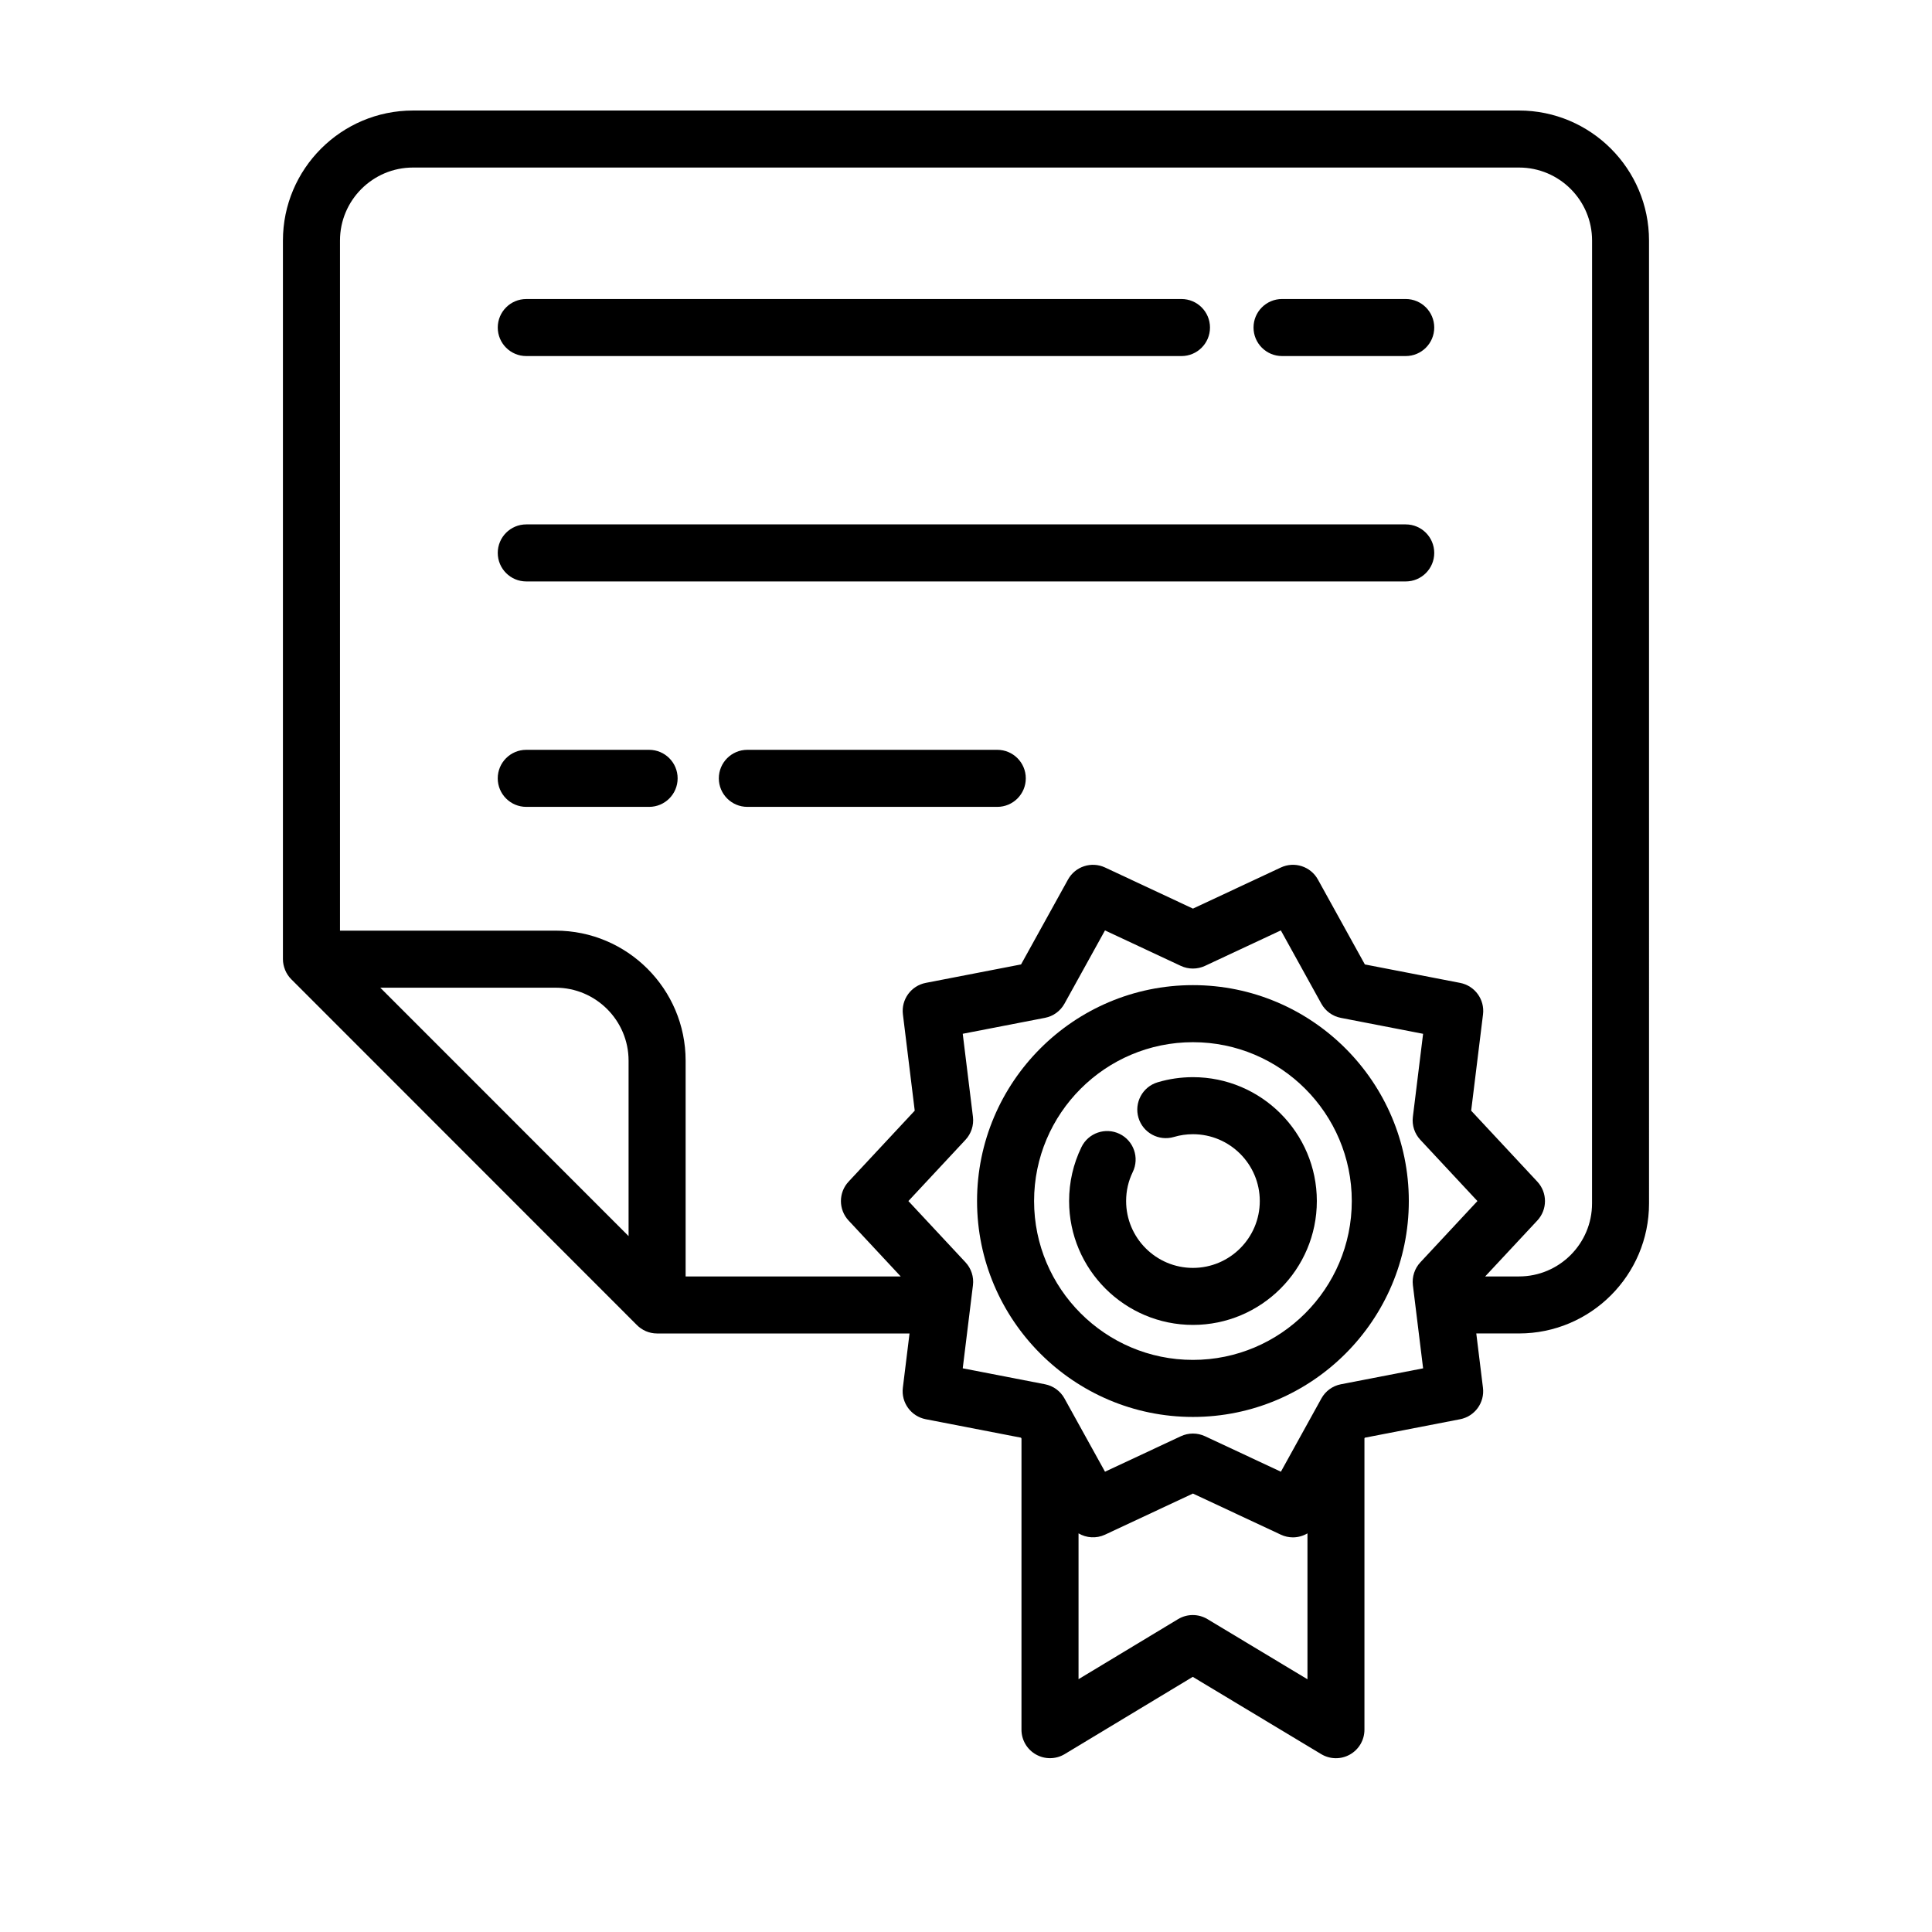 <?xml version="1.0" encoding="UTF-8"?>
<!-- Uploaded to: ICON Repo, www.iconrepo.com, Generator: ICON Repo Mixer Tools -->
<svg fill="#000000" width="800px" height="800px" version="1.1" viewBox="144 144 512 512" xmlns="http://www.w3.org/2000/svg">
 <g>
  <path d="m546.56 173.29h-293.12c-19 0-34.461 15.457-34.461 34.461v190.43c0 0.977 0.203 1.898 0.539 2.754 0.016 0.035 0.02 0.074 0.035 0.109 0.383 0.934 0.941 1.773 1.648 2.481l91.512 91.559c1.375 1.414 3.289 2.301 5.414 2.301h66.906l-1.77 14.383c-0.484 3.941 2.172 7.582 6.066 8.34l25.242 4.891 0.133 0.242-0.004 77.141c0 2.727 1.465 5.238 3.844 6.578 1.152 0.648 2.434 0.977 3.715 0.977 1.355 0 2.707-0.363 3.898-1.082l33.938-20.469 34.039 20.477c2.348 1.41 5.25 1.445 7.617 0.105 2.371-1.34 3.84-3.856 3.84-6.578v-77.207l0.102-0.176 25.242-4.891c3.898-0.754 6.551-4.398 6.066-8.34l-1.77-14.395h11.32c19 0 34.461-15.457 34.461-34.461l-0.004-255.17c0.004-19.004-15.457-34.461-34.453-34.461zm-235.98 298.29-65.805-65.832h46.457c10.664 0 19.348 8.68 19.348 19.348zm153.42 101.51c-2.41-1.445-5.402-1.445-7.801 0l-26.375 15.91v-38.641c2.074 1.219 4.684 1.43 7.019 0.344l23.297-10.898 23.297 10.898c1.031 0.484 2.125 0.715 3.199 0.715 1.359 0 2.691-0.379 3.856-1.062v38.668zm35.359-62.246c-2.203 0.422-4.098 1.805-5.176 3.762l-10.734 19.414-20.102-9.402c-1.012-0.473-2.109-0.711-3.203-0.711s-2.191 0.238-3.203 0.711l-20.102 9.402-10.742-19.418c-1.082-1.961-2.977-3.336-5.176-3.762l-21.785-4.223 2.707-22.023c0.273-2.215-0.453-4.438-1.98-6.074l-15.129-16.227 15.133-16.234c1.523-1.633 2.242-3.859 1.977-6.074l-2.707-22.023 21.789-4.223c2.203-0.422 4.098-1.805 5.176-3.762l10.734-19.41 20.098 9.402c2.023 0.945 4.367 0.945 6.402 0l20.102-9.402 10.734 19.418c1.082 1.961 2.977 3.34 5.176 3.762l21.789 4.223-2.711 22.023c-0.273 2.215 0.453 4.445 1.98 6.074l15.129 16.227-15.121 16.23c-1.527 1.633-2.246 3.859-1.98 6.074l2.707 22.027zm66.547-47.922c0 10.664-8.68 19.348-19.348 19.348h-8.973l13.816-14.816c2.711-2.902 2.711-7.406 0-10.309l-17.527-18.801 3.141-25.523c0.484-3.945-2.168-7.586-6.066-8.344l-25.246-4.891-12.445-22.504c-1.926-3.477-6.207-4.871-9.812-3.188l-23.301 10.898-23.297-10.898c-3.606-1.676-7.891-0.289-9.812 3.188l-12.445 22.5-25.246 4.891c-3.898 0.754-6.551 4.398-6.066 8.34l3.133 25.523-17.531 18.809c-2.707 2.902-2.699 7.406 0.004 10.309l13.824 14.828-57.012-0.008v-57.184c0-19-15.457-34.461-34.461-34.461h-57.137v-182.88c0-10.664 8.68-19.348 19.348-19.348h293.12c10.664 0 19.348 8.68 19.348 19.348z"/>
  <path d="m283.47 238.36h173.63c4.172 0 7.559-3.379 7.559-7.559 0-4.176-3.387-7.559-7.559-7.559l-173.63 0.004c-4.172 0-7.559 3.379-7.559 7.559 0 4.176 3.387 7.555 7.559 7.555z"/>
  <path d="m516.53 223.24h-32.773c-4.172 0-7.559 3.379-7.559 7.559 0 4.176 3.387 7.559 7.559 7.559h32.773c4.172 0 7.559-3.379 7.559-7.559-0.004-4.18-3.387-7.559-7.559-7.559z"/>
  <path d="m516.53 282.97h-233.06c-4.172 0-7.559 3.379-7.559 7.559 0 4.176 3.387 7.559 7.559 7.559h233.06c4.172 0 7.559-3.379 7.559-7.559-0.004-4.176-3.387-7.559-7.559-7.559z"/>
  <path d="m316.02 342.71h-32.555c-4.172 0-7.559 3.379-7.559 7.559 0 4.176 3.387 7.559 7.559 7.559h32.555c4.172 0 7.559-3.379 7.559-7.559s-3.387-7.559-7.559-7.559z"/>
  <path d="m408.29 342.71h-66.234c-4.172 0-7.559 3.379-7.559 7.559 0 4.176 3.387 7.559 7.559 7.559h66.23c4.172 0 7.559-3.379 7.559-7.559s-3.379-7.559-7.555-7.559z"/>
  <path d="m460.14 405.07c-31.547 0-57.211 25.664-57.211 57.211 0 31.551 25.664 57.223 57.211 57.223s57.211-25.664 57.211-57.211c0.004-31.551-25.664-57.223-57.211-57.223zm0 99.316c-23.211 0-42.098-18.887-42.098-42.098 0-23.211 18.887-42.098 42.098-42.098 23.211 0 42.098 18.887 42.098 42.098 0.004 23.211-18.887 42.098-42.098 42.098z"/>
  <path d="m460.14 429.46c-3.176 0-6.324 0.457-9.344 1.355-4 1.188-6.277 5.402-5.09 9.402s5.41 6.273 9.395 5.09c1.629-0.484 3.32-0.73 5.039-0.73 9.766 0 17.715 7.945 17.715 17.715s-7.945 17.715-17.715 17.715c-9.766 0-17.707-7.945-17.707-17.715 0-2.707 0.59-5.297 1.762-7.703 1.82-3.754 0.258-8.277-3.496-10.098-3.758-1.812-8.277-0.25-10.102 3.5-2.176 4.484-3.273 9.297-3.273 14.297 0 18.102 14.727 32.828 32.824 32.828 18.102 0 32.828-14.727 32.828-32.828 0-18.102-14.738-32.828-32.836-32.828z"/>
 </g>
</svg>